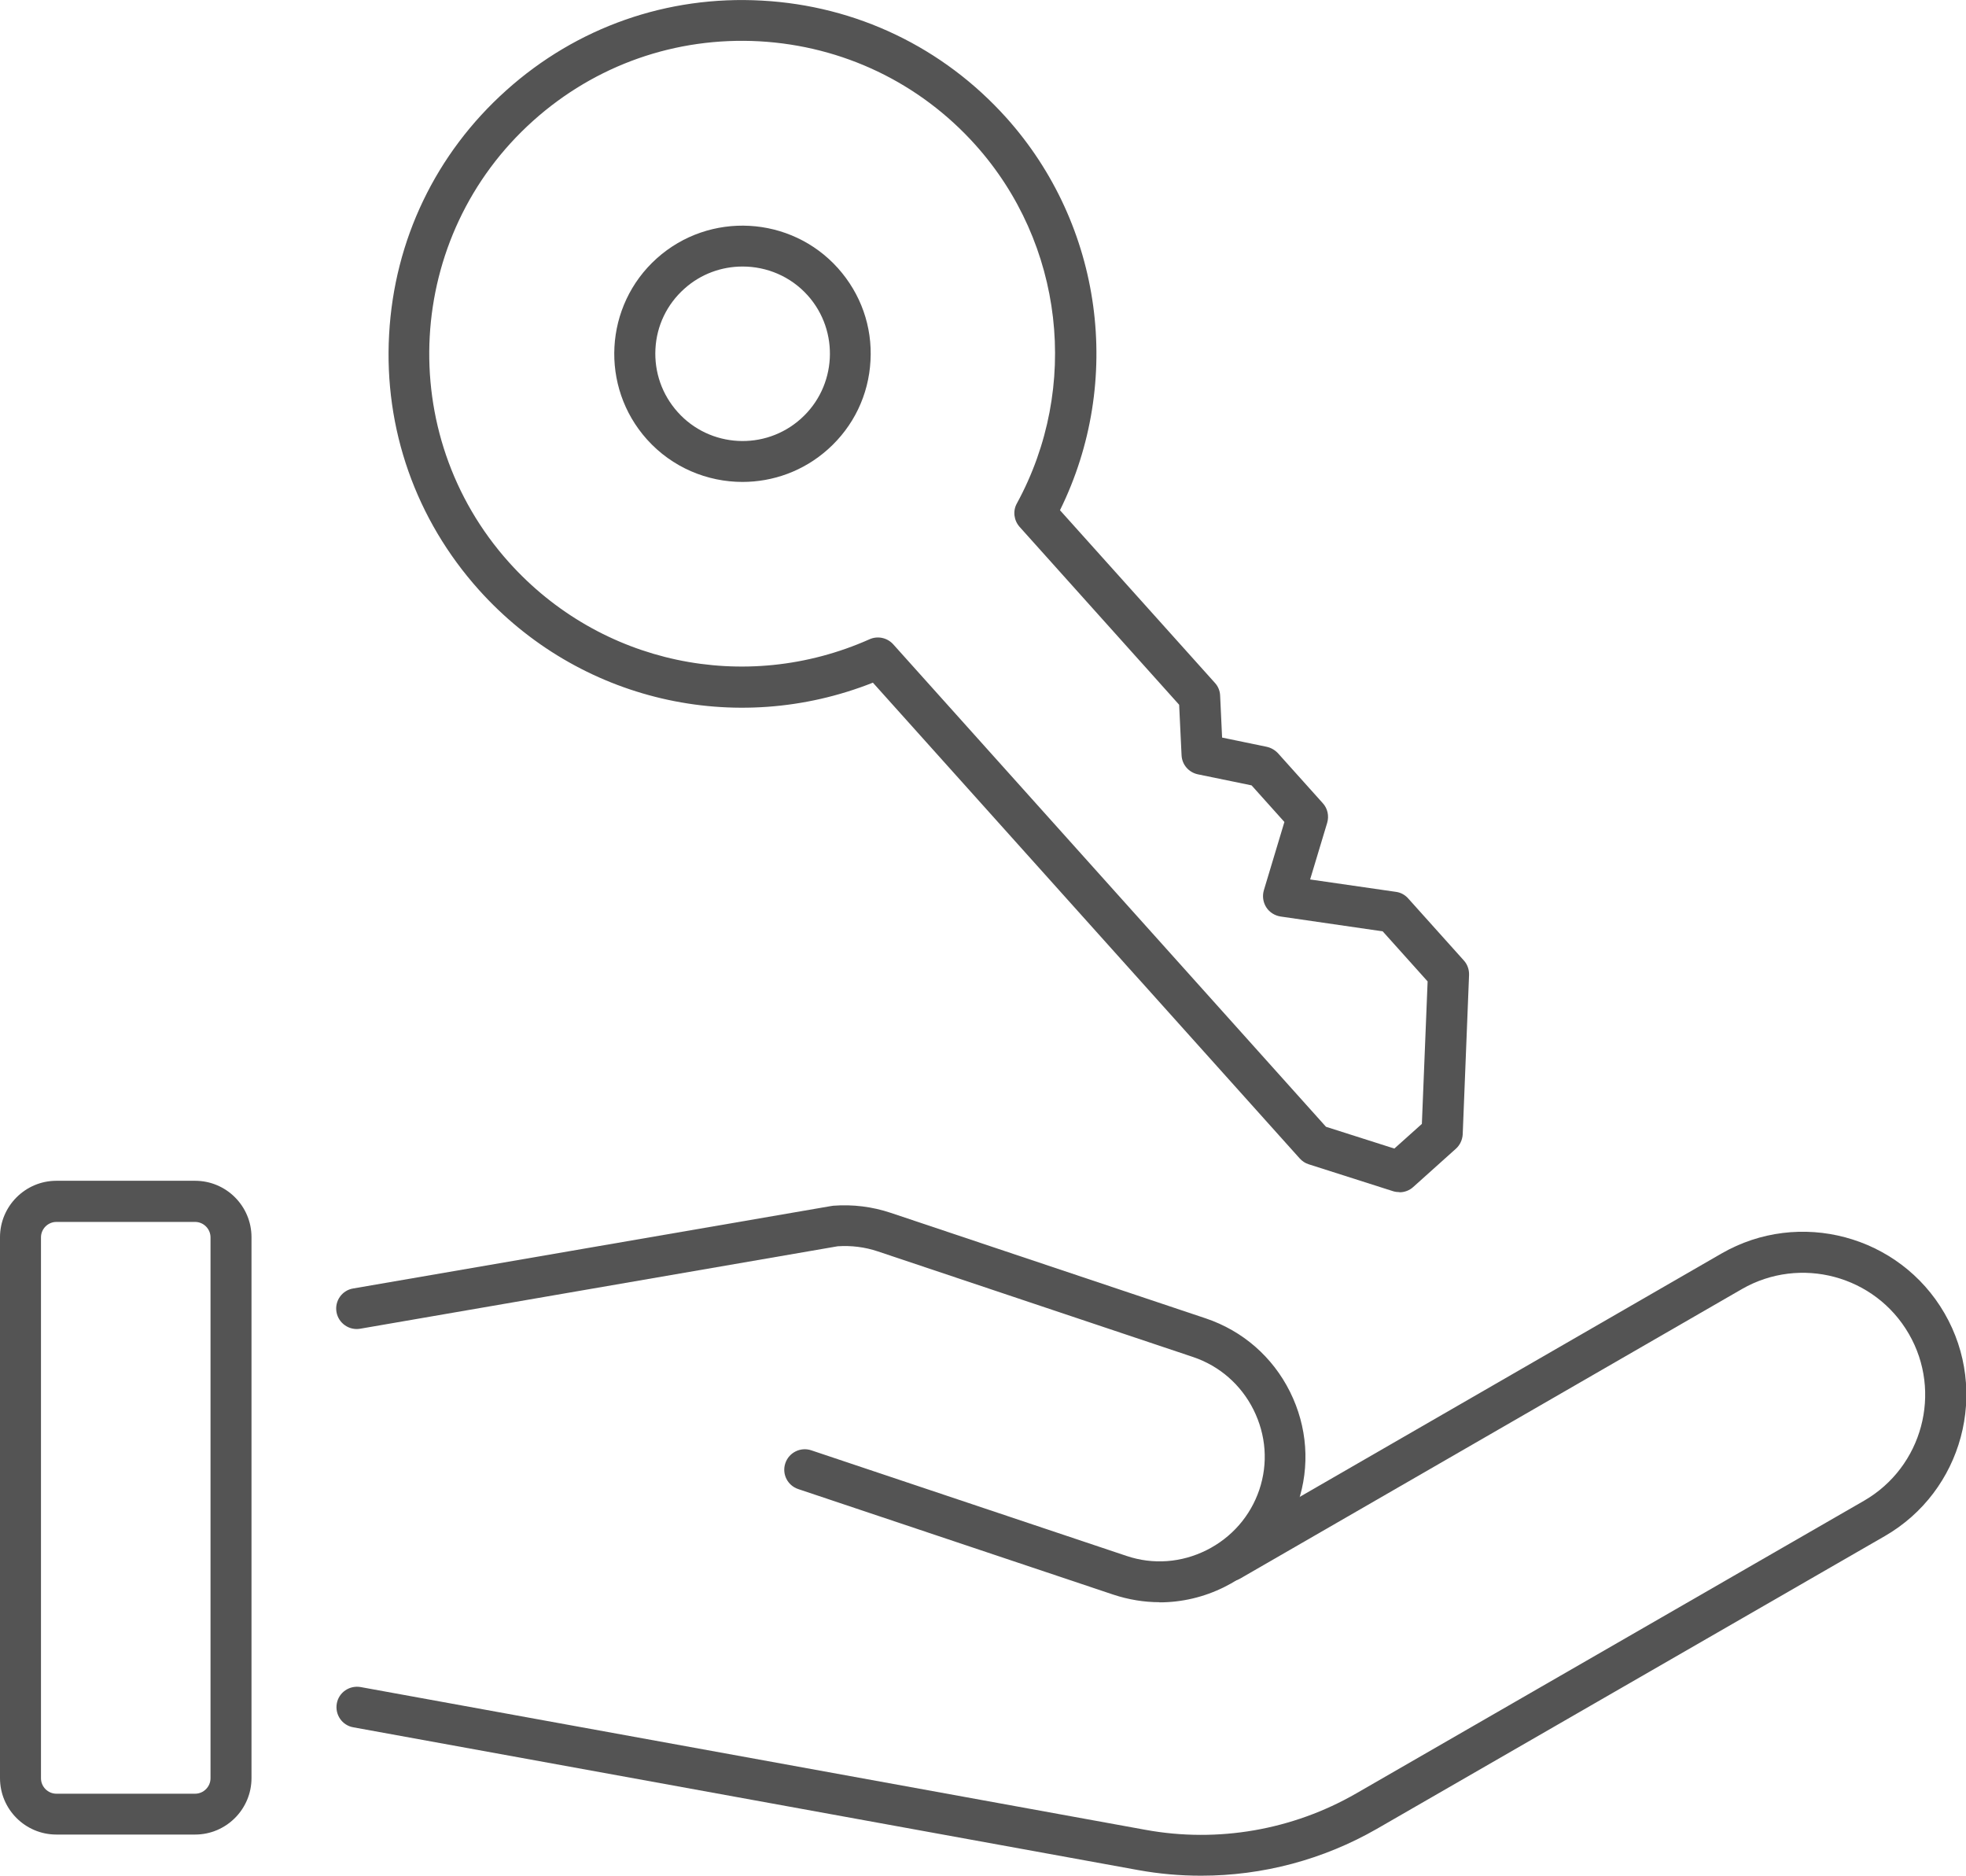 <?xml version="1.0" encoding="UTF-8"?><svg id="_レイヤー_2" xmlns="http://www.w3.org/2000/svg" width="130" height="124" viewBox="0 0 130 124"><defs><style>.cls-1{fill:#545454;}</style></defs><g id="_コンテンツ"><path class="cls-1" d="M76.68,105.92c-1.03,0-2.06-.17-3.06-.5l-20.84-6.98c-.71-.24-1.09-1-.85-1.71.24-.71,1.01-1.09,1.72-.85l20.84,6.98c1.75.59,3.63.45,5.29-.38,1.66-.83,2.9-2.25,3.49-3.99.59-1.75.45-3.62-.38-5.29-.83-1.66-2.25-2.9-4-3.49l-20.84-6.98c-.86-.29-1.76-.4-2.66-.34l-31.57,5.45c-.74.13-1.44-.37-1.57-1.1-.13-.74.37-1.44,1.1-1.56l31.55-5.44c.06-.01.13-.02.19-.03,1.3-.1,2.58.06,3.81.47l20.84,6.98c2.43.82,4.41,2.54,5.56,4.85,1.15,2.31,1.34,4.92.52,7.35-.82,2.43-2.54,4.4-4.85,5.55-1.36.68-2.83,1.02-4.3,1.02Z"/><path class="cls-1" d="M79.42,124c-1.39,0-2.77-.12-4.15-.37l-51.91-9.44c-.74-.13-1.22-.84-1.09-1.57.13-.74.84-1.22,1.58-1.09l51.91,9.44c4.77.87,9.72.01,13.92-2.41l33.58-19.35c3.86-2.23,5.19-7.18,2.96-11.03-2.23-3.86-7.18-5.18-11.04-2.96l-33.16,19.13c-.65.38-1.48.15-1.85-.5-.37-.65-.15-1.48.5-1.85l33.16-19.13c5.15-2.97,11.77-1.2,14.75,3.95,2.98,5.15,1.2,11.76-3.95,14.73l-33.58,19.35c-3.55,2.04-7.56,3.1-11.61,3.1Z"/><path class="cls-1" d="M12.9,121.28H3.73c-2.06,0-3.73-1.67-3.73-3.73v-35.76c0-2.05,1.67-3.73,3.73-3.73h9.17c2.06,0,3.73,1.67,3.73,3.73v35.76c0,2.05-1.67,3.73-3.73,3.73ZM3.73,80.78c-.56,0-1.02.46-1.02,1.02v35.76c0,.56.46,1.02,1.02,1.02h9.17c.56,0,1.02-.46,1.02-1.02v-35.76c0-.56-.46-1.02-1.02-1.02H3.73Z"/><path class="cls-1" d="M92.53,78.81c-.14,0-.28-.02-.41-.06l-5.58-1.78c-.23-.07-.44-.21-.6-.39l-28.22-31.45c-9.11,3.61-19.46,1.21-26.05-6.13-4.17-4.65-6.29-10.65-5.94-16.89.34-6.24,3.09-11.97,7.75-16.14C38.13,1.8,44.13-.31,50.38.04c6.24.34,11.98,3.09,16.16,7.74,6.38,7.11,7.76,17.42,3.55,25.95l10.25,11.42c.21.23.33.53.34.84l.13,2.77,2.95.61c.28.06.54.21.74.42l2.97,3.31c.32.35.42.84.29,1.29l-1.13,3.75,5.68.82c.31.04.6.2.81.44l3.67,4.09c.24.26.36.61.35.96l-.42,10.54c-.02.36-.18.71-.45.95l-2.82,2.53c-.25.23-.58.35-.9.35ZM87.71,74.5l4.49,1.43,1.82-1.63.38-9.42-2.97-3.31-6.75-.98c-.39-.06-.74-.28-.95-.61-.21-.33-.27-.74-.16-1.12l1.36-4.52-2.17-2.42-3.55-.73c-.61-.13-1.05-.64-1.08-1.26l-.16-3.34-10.55-11.76c-.38-.43-.46-1.05-.18-1.55,4.19-7.68,3.09-17.2-2.74-23.7-3.69-4.11-8.77-6.54-14.29-6.85-5.52-.3-10.83,1.56-14.95,5.25-8.5,7.61-9.22,20.71-1.6,29.2,6.02,6.71,15.6,8.75,23.84,5.08.54-.24,1.17-.1,1.56.33l28.62,31.9Z"/><path class="cls-1" d="M49.1,31.86c-2.33,0-4.65-.95-6.32-2.81-3.12-3.48-2.83-8.85.65-11.97,3.48-3.12,8.86-2.83,11.98.65,1.51,1.69,2.28,3.86,2.15,6.12-.12,2.26-1.12,4.34-2.81,5.85-1.62,1.45-3.64,2.16-5.66,2.16ZM49.1,17.62c-1.37,0-2.75.48-3.85,1.47-1.15,1.03-1.83,2.44-1.91,3.98-.08,1.54.44,3.02,1.47,4.17h0c2.12,2.37,5.78,2.57,8.15.44,2.37-2.12,2.57-5.78.45-8.15-1.14-1.27-2.72-1.91-4.3-1.91Z"/></g></svg>